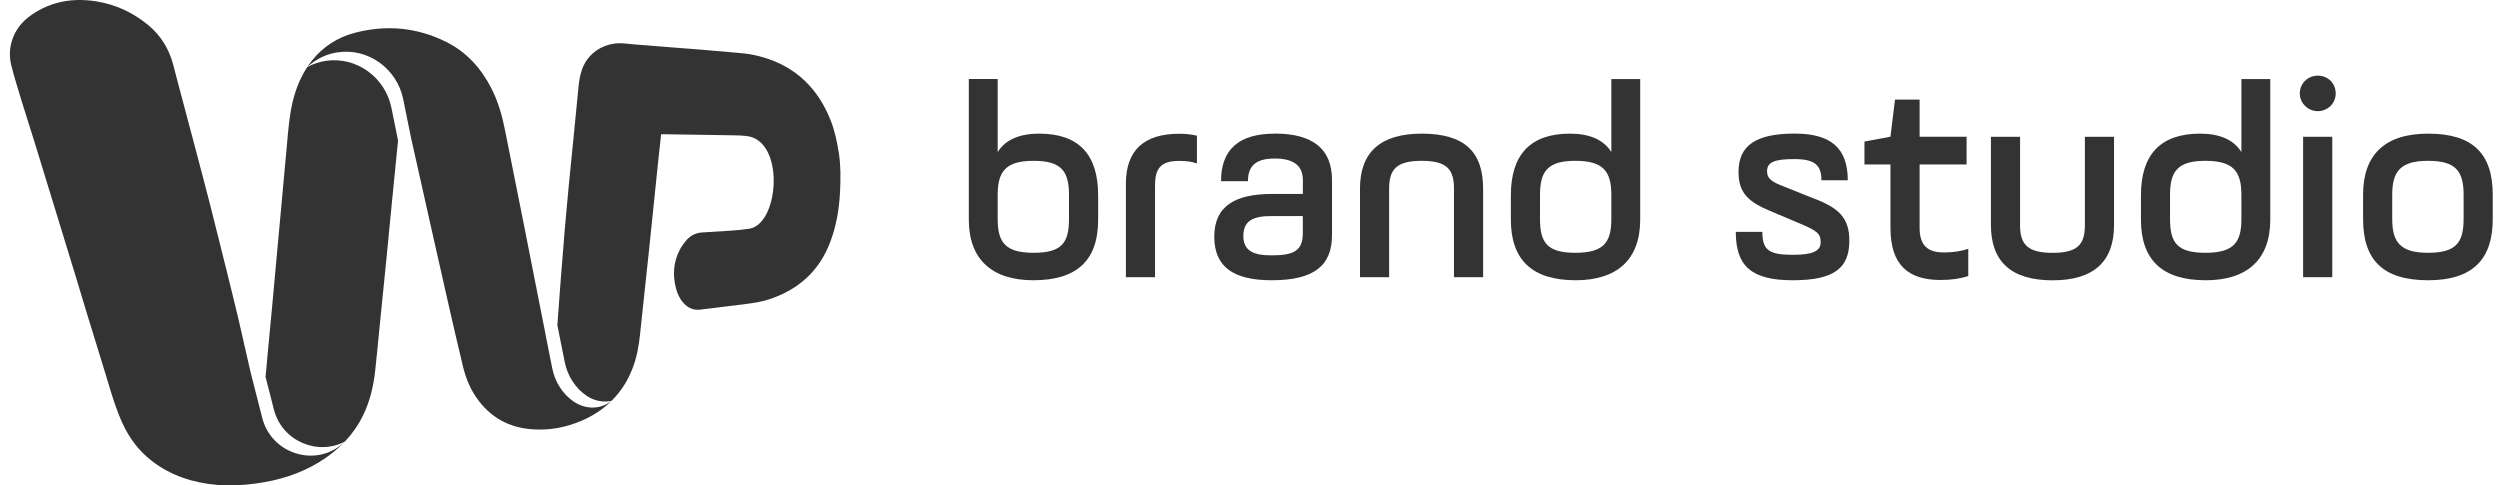 <svg width="206" height="40" viewBox="0 0 206 40" fill="none" xmlns="http://www.w3.org/2000/svg">
<g clip-path="url(#clip0_808_695)">
<path d="M105.043 11.012C102.079 11.012 100.613 12.316 100.613 14.93H102.83C102.83 13.533 103.646 13.063 105.048 13.063C106.587 13.063 107.357 13.649 107.357 14.838V15.981H104.813C101.733 15.981 100.056 17.009 100.056 19.502C100.056 21.996 101.641 23.093 104.789 23.093C108.265 23.093 109.758 21.904 109.758 19.36V14.833C109.758 12.293 108.196 11.007 105.048 11.007L105.043 11.012ZM107.352 19.244C107.352 20.715 106.513 21.042 104.762 21.042C103.338 21.042 102.453 20.692 102.453 19.456C102.453 18.221 103.199 17.802 104.785 17.802H107.352V19.249V19.244Z" fill="#333333"/>
<path d="M92.773 15.142V22.839H95.175V15.308C95.175 13.883 95.622 13.257 97.18 13.257C97.765 13.257 98.231 13.326 98.627 13.469V11.182C98.139 11.067 97.673 11.021 97.18 11.021C94.244 11.021 92.773 12.395 92.773 15.151V15.142Z" fill="#333333"/>
<path d="M149.57 16.4L147.003 15.372C145.952 14.976 145.606 14.695 145.606 14.114C145.606 13.367 146.191 13.109 147.846 13.109C149.501 13.109 150.086 13.575 150.086 14.856H152.257C152.257 12.243 150.907 11.007 147.897 11.007C144.633 11.007 143.255 12.012 143.255 14.179C143.255 15.879 144.048 16.626 145.846 17.378L148.224 18.382C149.741 19.014 150.022 19.244 150.022 19.968C150.022 20.692 149.372 20.996 147.712 20.996C145.753 20.996 145.219 20.599 145.219 19.106H143.029C143.029 21.904 144.288 23.093 147.717 23.093C151.146 23.093 152.386 22.088 152.386 19.83C152.386 17.986 151.547 17.17 149.588 16.4H149.57Z" fill="#333333"/>
<path d="M85.638 11.012C83.983 11.012 82.84 11.523 82.209 12.528V6.508H79.83V18.101C79.83 21.438 81.812 23.093 85.145 23.093C88.712 23.093 90.487 21.484 90.487 18.101V16.096C90.487 12.713 88.878 11.012 85.633 11.012H85.638ZM88.085 18.055C88.085 20.014 87.482 20.83 85.172 20.83C82.863 20.83 82.209 19.991 82.209 18.055V16.05C82.209 14.091 82.909 13.252 85.172 13.252C87.436 13.252 88.085 14.091 88.085 16.05V18.055Z" fill="#333333"/>
<path d="M132.774 12.528C132.142 11.524 130.999 11.012 129.367 11.012C126.127 11.012 124.495 12.713 124.495 16.096V18.101C124.495 21.438 126.27 23.093 129.833 23.093C133.193 23.093 135.152 21.438 135.152 18.101V6.513H132.774V12.533V12.528ZM132.774 18.055C132.774 19.991 132.119 20.83 129.814 20.83C127.51 20.83 126.897 20.014 126.897 18.055V16.05C126.897 14.091 127.551 13.252 129.814 13.252C132.077 13.252 132.774 14.091 132.774 16.05V18.055Z" fill="#333333"/>
<path d="M117.148 11.012C113.769 11.012 112.063 12.528 112.063 15.538V22.839H114.465V15.538C114.465 13.953 115.073 13.252 117.148 13.252C119.222 13.252 119.807 13.953 119.807 15.538V22.839H122.209V15.538C122.209 12.528 120.692 11.012 117.148 11.012Z" fill="#333333"/>
<path d="M184.692 12.528C184.061 11.524 182.918 11.012 181.286 11.012C178.046 11.012 176.414 12.713 176.414 16.096V18.101C176.414 21.438 178.189 23.093 181.752 23.093C185.112 23.093 187.071 21.438 187.071 18.101V6.513H184.692V12.533V12.528ZM184.692 18.055C184.692 19.991 184.038 20.83 181.729 20.83C179.419 20.83 178.811 20.014 178.811 18.055V16.05C178.811 14.091 179.465 13.252 181.729 13.252C183.992 13.252 184.692 14.091 184.692 16.05V18.055Z" fill="#333333"/>
<path d="M189.939 6.651C189.358 7.232 189.358 8.168 189.939 8.725C190.524 9.306 191.455 9.306 192.04 8.725C192.603 8.168 192.603 7.232 192.04 6.651C191.455 6.093 190.524 6.093 189.939 6.651Z" fill="#333333"/>
<path d="M200.083 11.012C196.469 11.012 194.718 12.786 194.718 16.05V18.055C194.718 21.415 196.349 23.093 200.083 23.093C203.817 23.093 205.402 21.295 205.402 18.055V16.05C205.402 12.69 203.794 11.012 200.083 11.012ZM203.001 18.055C203.001 20.014 202.346 20.83 200.083 20.83C197.82 20.83 197.119 19.991 197.119 18.055V16.05C197.119 14.091 197.82 13.252 200.083 13.252C202.346 13.252 203.001 14.091 203.001 16.05V18.055Z" fill="#333333"/>
<path d="M158.176 18.779V13.552H162.048V11.265H158.176V8.209H156.148L155.774 11.265L153.631 11.662V13.552H155.774V18.779C155.774 21.881 157.291 23.07 159.9 23.07C160.812 23.07 161.559 22.955 162.186 22.743V20.503C161.559 20.71 160.881 20.802 160.181 20.802C158.853 20.802 158.176 20.244 158.176 18.774V18.779Z" fill="#333333"/>
<path d="M171.795 18.548C171.795 20.134 171.21 20.834 169.136 20.834C167.062 20.834 166.453 20.134 166.453 18.548V11.27H164.052V18.548C164.052 21.581 165.753 23.098 169.136 23.098C172.519 23.098 174.197 21.558 174.197 18.548V11.27H171.795V18.548Z" fill="#333333"/>
<path d="M192.179 11.27H189.777V22.84H192.179V11.27Z" fill="#333333"/>
<path d="M20.747 31.058L20.696 30.864C20.71 30.915 20.719 30.966 20.733 31.016L20.747 31.058Z" fill="#333333"/>
<path d="M21.609 34.441L20.747 31.058L20.733 31.017C20.719 30.966 20.71 30.915 20.696 30.864L20.673 30.768L20.608 30.491L20.576 30.357L19.687 26.462C19.659 26.343 19.631 26.223 19.604 26.103C19.438 25.412 19.272 24.725 19.101 24.033C18.958 23.448 18.811 22.863 18.668 22.277C18.23 20.512 17.792 18.751 17.345 16.99C16.976 15.547 16.594 14.114 16.216 12.676C15.842 11.256 15.464 9.837 15.086 8.417C14.819 7.412 14.547 6.412 14.294 5.412C13.953 4.079 13.289 2.959 12.229 2.079C10.961 1.028 9.523 0.36 7.896 0.106C5.997 -0.189 4.218 0.115 2.618 1.212C1.839 1.747 1.263 2.443 0.982 3.36C0.77 4.047 0.765 4.743 0.94 5.425C1.189 6.393 1.484 7.347 1.775 8.306C2.125 9.445 2.498 10.579 2.849 11.717C3.264 13.049 3.665 14.386 4.075 15.718C4.434 16.884 4.789 18.05 5.149 19.217C5.504 20.364 5.854 21.512 6.204 22.664C6.499 23.632 6.785 24.596 7.08 25.564C7.407 26.642 7.744 27.721 8.076 28.799C8.357 29.712 8.643 30.625 8.915 31.537C9.251 32.671 9.597 33.801 10.095 34.884C10.652 36.096 11.427 37.138 12.487 37.963C14.063 39.189 15.884 39.774 17.857 39.954C18.94 40.051 20.018 39.986 21.097 39.839C22.955 39.585 24.715 39.055 26.324 38.064C27.103 37.585 27.804 37.032 28.412 36.391C28.361 36.437 28.315 36.483 28.265 36.525C25.992 38.557 22.365 37.391 21.609 34.441Z" fill="#333333"/>
<path d="M47.302 33.113C46.357 32.473 45.725 31.463 45.504 30.343L44.997 27.799L44.956 27.587V27.578L43.822 21.825C43.619 20.788 43.411 19.751 43.209 18.714C42.683 16.059 42.153 13.404 41.618 10.749C41.383 9.56 41.056 8.393 40.503 7.306C39.655 5.637 38.456 4.296 36.774 3.457C34.349 2.249 31.805 2.019 29.192 2.715C27.813 3.083 26.647 3.83 25.739 4.95C25.592 5.135 25.453 5.324 25.324 5.517C26.117 4.794 26.974 4.439 27.813 4.314C30.344 3.932 32.713 5.665 33.225 8.177L33.875 11.385L35.082 16.764C35.271 17.617 35.465 18.465 35.654 19.318C36.064 21.138 36.47 22.954 36.885 24.77C37.299 26.587 37.714 28.403 38.152 30.209C38.369 31.104 38.705 31.961 39.231 32.726C40.36 34.376 41.922 35.252 43.914 35.377C44.919 35.441 45.91 35.335 46.878 35.045C48.182 34.657 49.353 34.035 50.339 33.081L50.39 33.03C49.251 33.92 47.993 33.579 47.302 33.109V33.113Z" fill="#333333"/>
<path d="M20.466 29.86C20.208 28.726 19.955 27.592 19.688 26.462L20.577 30.357C20.54 30.191 20.503 30.025 20.466 29.86Z" fill="#333333"/>
<path d="M20.697 30.864C20.669 30.74 20.637 30.615 20.609 30.491L20.674 30.767L20.697 30.864Z" fill="#333333"/>
<path d="M44.951 27.592C44.942 27.541 44.933 27.49 44.924 27.444C44.555 25.573 44.186 23.701 43.817 21.834L44.947 27.587V27.596L44.951 27.592Z" fill="#333333"/>
<path d="M32.253 8.878C31.741 6.37 29.372 4.637 26.841 5.015C26.334 5.093 25.818 5.255 25.316 5.527C25.081 5.882 24.882 6.25 24.707 6.633C24.56 6.96 24.43 7.297 24.32 7.647C23.97 8.749 23.831 9.883 23.725 11.026C23.582 12.524 23.453 14.026 23.315 15.524C23.14 17.451 22.96 19.378 22.785 21.309C22.642 22.835 22.508 24.361 22.366 25.886C22.315 26.421 22.264 26.951 22.213 27.486C22.163 28.025 22.112 28.569 22.061 29.108C22.043 29.288 22.029 29.463 22.011 29.643C21.969 30.09 21.937 30.537 21.886 30.984L21.877 31.035L22.568 33.741C23.237 36.363 26.177 37.571 28.418 36.386C28.69 36.101 28.943 35.792 29.174 35.469C29.459 35.073 29.713 34.649 29.934 34.192C30.497 33.035 30.773 31.805 30.916 30.542C31.063 29.21 31.183 27.873 31.317 26.541C31.497 24.771 31.676 22.996 31.852 21.226C31.994 19.784 32.128 18.341 32.271 16.898C32.317 16.446 32.359 15.999 32.405 15.547C32.46 15.008 32.511 14.464 32.566 13.925C32.631 13.261 32.7 12.602 32.764 11.938C32.778 11.819 32.787 11.699 32.801 11.584L32.253 8.878Z" fill="#333333"/>
<path d="M69.113 12.579C68.97 11.643 68.772 10.726 68.417 9.846C67.241 6.932 65.121 5.144 62.037 4.512C61.498 4.402 60.945 4.374 60.397 4.319C59.53 4.236 58.659 4.167 57.792 4.093C56.958 4.024 56.128 3.964 55.294 3.899C54.644 3.849 53.994 3.793 53.344 3.743C52.713 3.692 52.081 3.651 51.454 3.581C50.127 3.438 48.541 4.102 47.965 5.706C47.794 6.186 47.712 6.679 47.666 7.186C47.541 8.49 47.412 9.795 47.283 11.104C47.145 12.491 47.002 13.879 46.868 15.266C46.757 16.428 46.651 17.585 46.55 18.751C46.449 19.972 46.352 21.189 46.255 22.411C46.237 22.646 46.218 22.881 46.2 23.111C46.172 23.457 46.149 23.807 46.121 24.153C46.057 25.033 45.992 25.914 45.928 26.79L45.983 27.08L46.536 29.841C46.762 30.961 47.394 31.97 48.334 32.611C48.818 32.943 49.583 33.206 50.39 33.031C50.832 32.593 51.201 32.118 51.51 31.611C51.731 31.247 51.915 30.864 52.077 30.468C52.27 29.988 52.418 29.486 52.528 28.965C52.708 28.089 52.773 27.204 52.869 26.319C53.063 24.494 53.261 22.669 53.455 20.843C53.616 19.313 53.773 17.778 53.93 16.243C54.036 15.202 54.142 14.16 54.252 13.123C54.321 12.45 54.4 11.777 54.478 11.062H54.801C56.575 11.09 58.345 11.118 60.12 11.145C60.558 11.155 61 11.15 61.438 11.201C64.706 11.45 64.236 18.433 61.761 18.843C61.282 18.921 60.797 18.963 60.313 19C59.489 19.06 58.663 19.106 57.838 19.156C57.281 19.193 56.838 19.447 56.492 19.871C56.308 20.097 56.138 20.341 56.004 20.599C55.492 21.59 55.423 22.637 55.686 23.706C55.801 24.181 56.008 24.623 56.345 24.992C56.709 25.393 57.161 25.573 57.7 25.513C57.958 25.485 58.212 25.453 58.465 25.421C59.461 25.296 60.452 25.181 61.443 25.052C62.079 24.969 62.715 24.877 63.328 24.678C65.771 23.89 67.509 22.351 68.421 19.917C68.919 18.59 69.15 17.216 69.219 15.81C69.274 14.731 69.283 13.648 69.117 12.57L69.113 12.579Z" fill="#333333"/>
</g>
<defs>
<clipPath id="clip0_808_695">
<rect width="204.586" height="40" fill="white" transform="translate(0.816)"/>
</clipPath>
</defs>
</svg>
